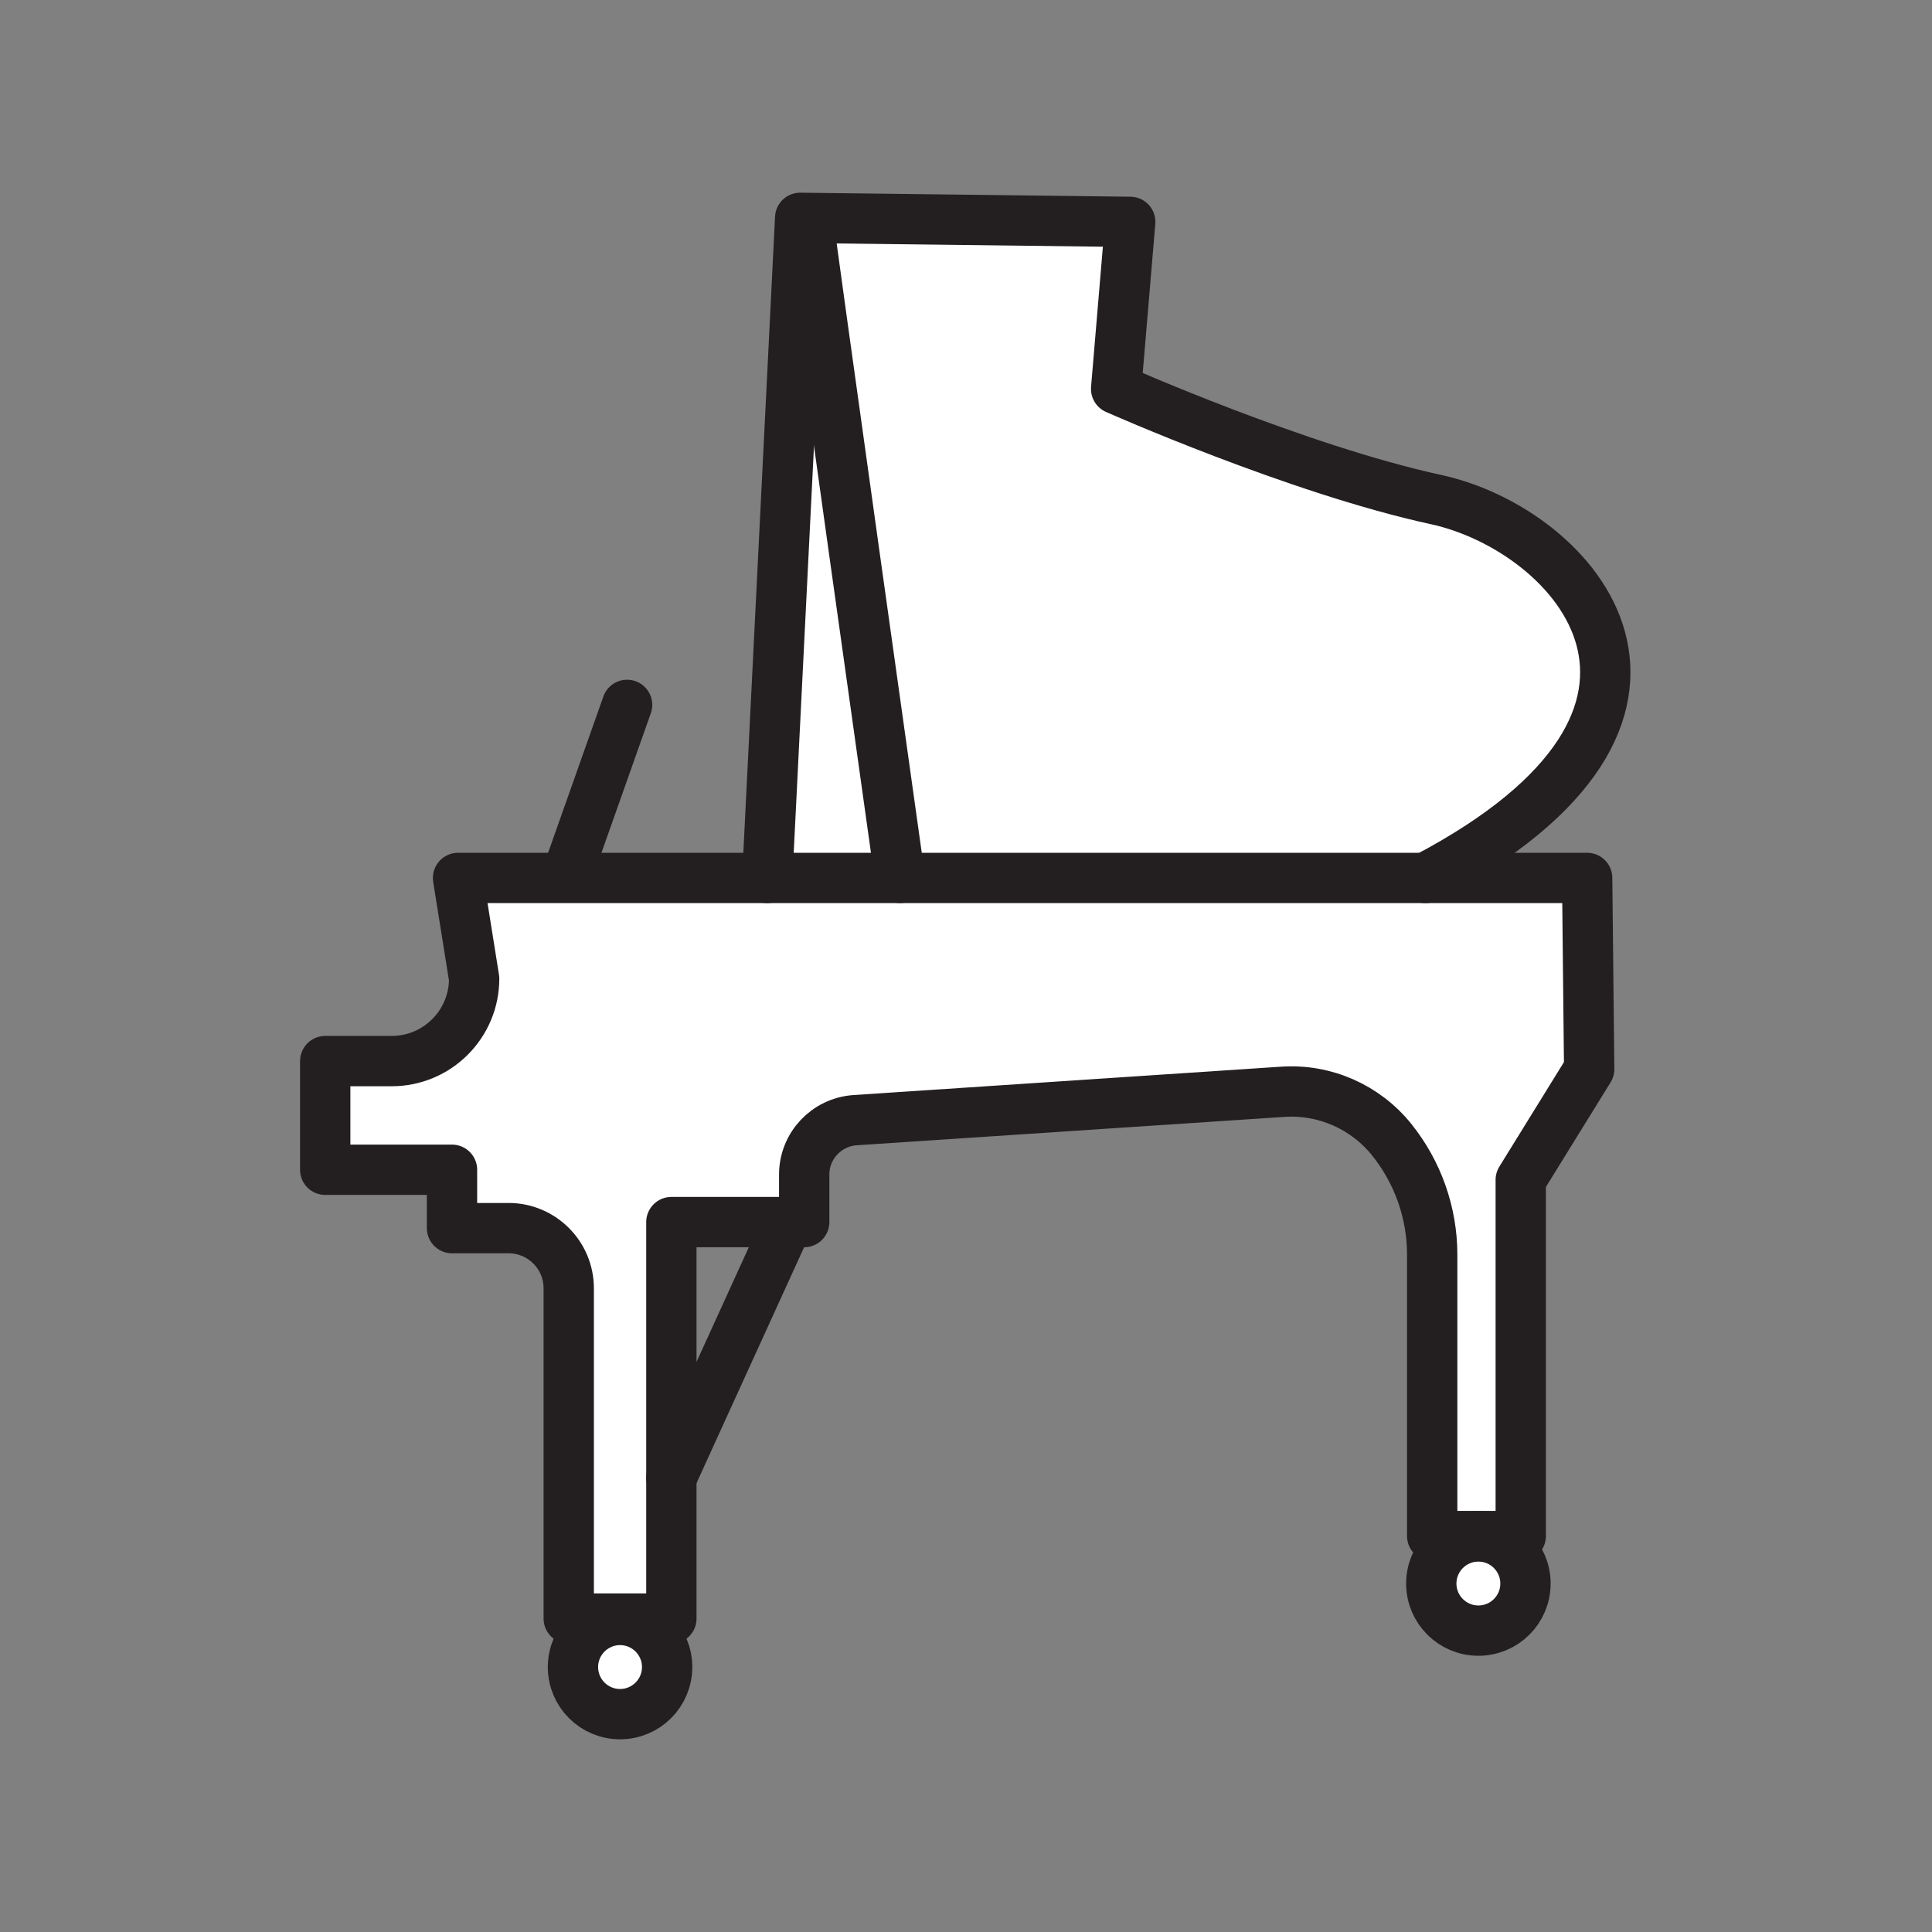 <svg xmlns="http://www.w3.org/2000/svg" viewBox="0 0 1920 1920">
    <rect x="0" y="0" width="1920" height="1920" fill="#808080" stroke="none"/>
    <style>
        .st0{fill:#fff}.st1{fill:none;stroke:#231f20;stroke-width:50;stroke-linecap:round;stroke-linejoin:round;stroke-miterlimit:10}
    </style>
    <path class="st0" d="M894.3 872.5H762.5l32.7-656 8 .1v1.9c0 6 91.1 654 91.1 654zm214.9-486l14-166-320-3.9v1.9c0 6 91.1 654 91.1 654h522.4c312-164 148.5-346 10.5-376s-318-110-318-110z" id="Layer_6"/>
    <path class="st0" d="M1577.2 872.5l2 190-68 110v354h-88v-279.7c0-20.8-3.6-41.3-10.4-60.6-6.8-19.3-16.9-37.5-29.9-53.7-26.2-32.5-66.6-50.3-108.2-47.5l-424.9 28.2c-28.5 1.9-50.7 25.6-50.7 54.1v47.2h-132v394h-102v-328.2c0-33-26.8-59.8-59.8-59.8h-56.2v-58h-126v-108h66.1c45.3 0 81.9-36.7 81.9-81.9l-16-100.1h1122.1z" id="Layer_2"/>
    <path class="st0" d="M1469.2 1526.8c25.9 0 46.8 21 46.8 46.8s-21 46.8-46.8 46.8-46.8-21-46.8-46.8 20.9-46.8 46.8-46.8zm-899.9 129.9c0 25.9 21 46.8 46.8 46.8s46.8-21 46.8-46.8-21-46.8-46.8-46.8-46.8 20.9-46.8 46.8z" id="Layer_7"/>
    <g id="STROKES">
        <g id="XMLID_1_">
            <path class="st1" d="M667.2 1468.5v-254h132v-47.2c0-28.6 22.2-52.2 50.7-54.1l424.9-28.2c41.7-2.8 82 15 108.2 47.5 13 16.2 23.1 34.4 29.9 53.7 6.8 19.3 10.4 39.8 10.4 60.6v279.7h88v-354l68-110-2-190H455.2l16 100.1c0 45.2-36.7 81.9-81.9 81.9h-66.1v108h126v58h56.2c33 0 59.8 26.8 59.8 59.8v328.2h102v-140z"/>
            <circle class="st1" cx="616.2" cy="1656.7" r="46.8"/>
            <circle class="st1" cx="1469.2" cy="1573.7" r="46.8"/>
            <path class="st1" d="M623.2 700.5l-58 164"/>
            <path class="st1" d="M762.5 872.5l32.7-656 8 .1 320 3.9-14 166s180 80 318 110 301.5 212-10.5 376"/>
            <path class="st1" d="M803.2 218.5c0 6 91.1 654 91.1 654"/>
            <path class="st1" d="M667.2 1468.5l114-250"/>
        </g>
    </g>
</svg>
